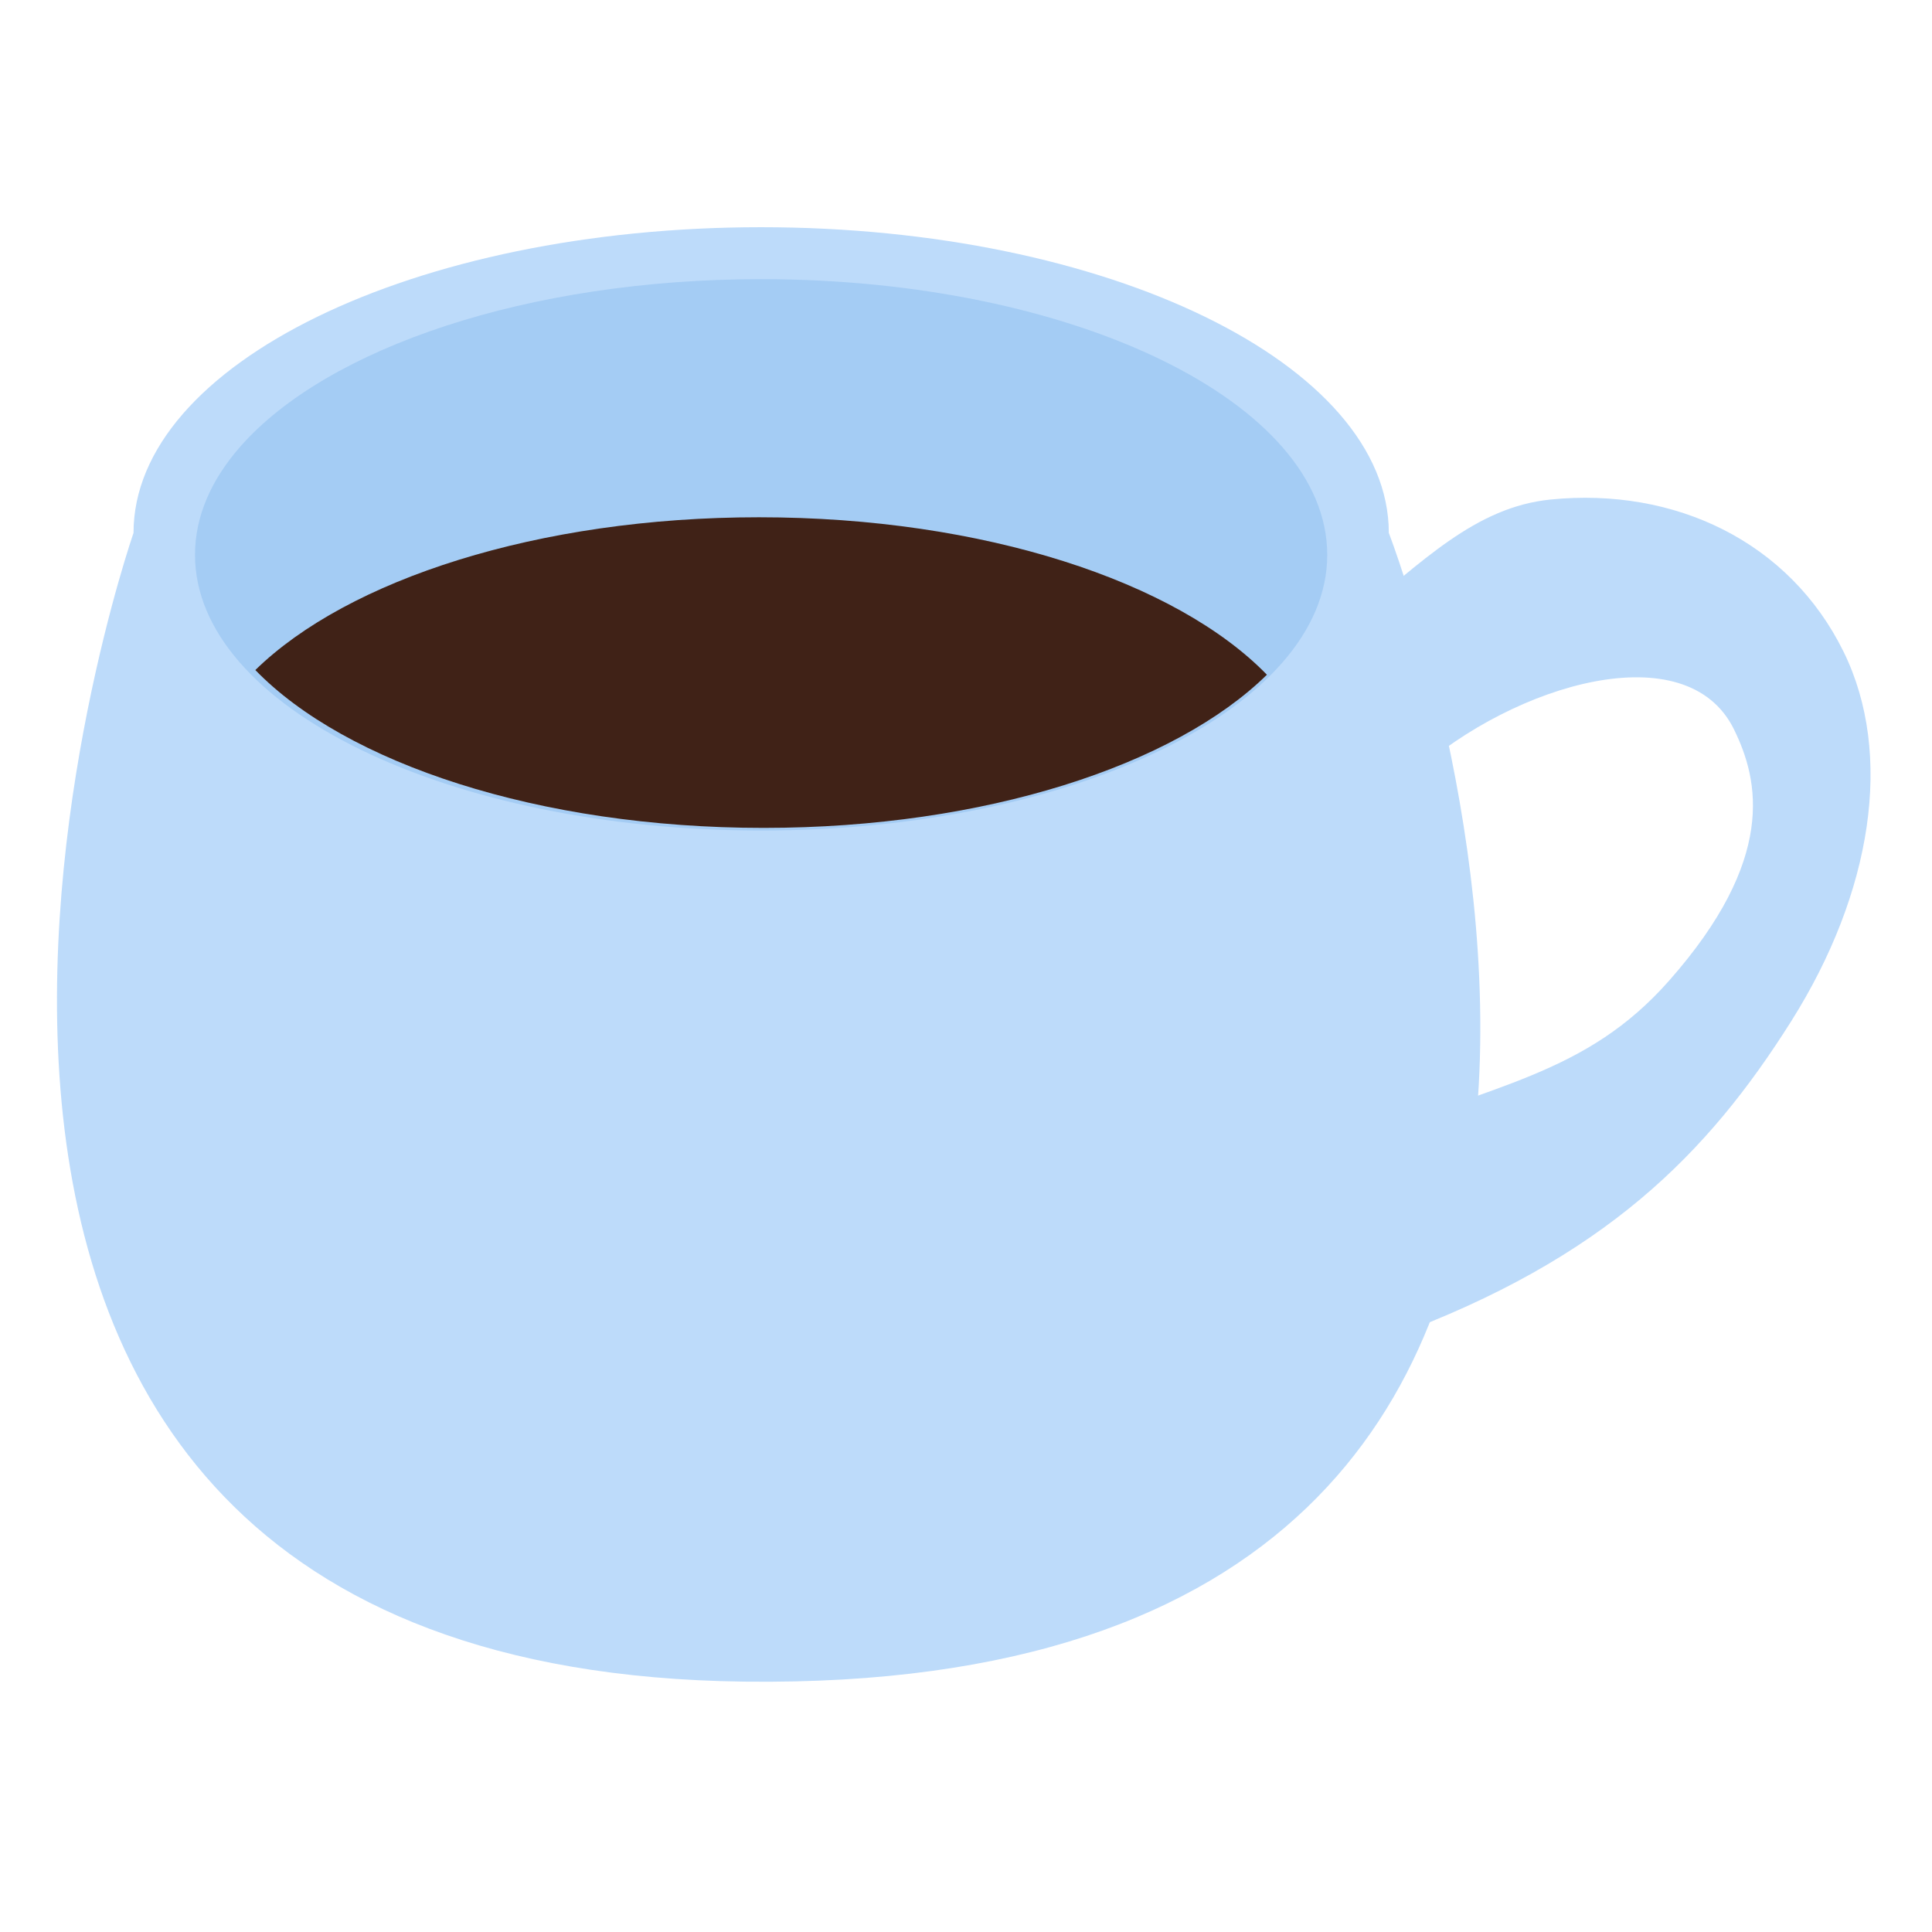 <?xml version="1.0" encoding="UTF-8"?>
<!DOCTYPE svg PUBLIC "-//W3C//DTD SVG 1.1//EN" "http://www.w3.org/Graphics/SVG/1.1/DTD/svg11.dtd">
<!-- Created by kotohokisha (https://kotohokisha.com/) -->
<svg stroke-miterlimit="10" style="fill-rule:nonzero;clip-rule:evenodd;stroke-linecap:round;stroke-linejoin:round;" version="1.1" viewBox="0 0 283.5 240.347" width="500px" height="500px" xml:space="preserve" xmlns="http://www.w3.org/2000/svg" xmlns:xlink="http://www.w3.org/1999/xlink">
<defs/>
<g id="layer-1">
<g opacity="0">
<path d="M227.494 51.728C216.5 52.839 208.703 60.812 198.181 69.436C193.981 72.879 190.656 81.865 193.811 86.307C196.965 90.75 203.485 95.471 207.556 91.855C222.372 78.694 247.508 71.364 254.432 85.432C258.156 92.998 260.665 104.507 244.904 122.346C232.729 136.127 219.361 137.498 197.128 146.378C192.183 148.353 190.374 163.374 192.146 168.635C193.918 173.897 199.3 176.418 204.29 174.581C235.511 163.09 250.614 147.686 262.853 128.258C274.72 109.42 277.923 89.092 270.52 74.05C262.591 57.938 245.817 49.878 227.494 51.728Z" fill="#faea7f" fill-rule="nonzero" opacity="1" stroke="none"/>
<path d="M111.677 11.764C60.807 11.764 19.593 31.852 19.593 56.624C19.593 56.624-38.418 223.373 109.233 225.185C269.768 227.156 203.794 56.624 203.794 56.624C203.794 31.852 162.547 11.764 111.677 11.764Z" fill="#faea7f" fill-rule="nonzero" opacity="1" stroke="none"/>
<path d="M28.615 59.84C28.615 54.19 30.994 48.81 35.291 43.925C47.983 29.495 77.411 19.387 111.687 19.387C157.566 19.387 194.758 37.498 194.758 59.84C194.758 82.182 157.566 100.294 111.687 100.294C65.807 100.294 28.615 82.182 28.615 59.84Z" fill="#edd958" fill-rule="nonzero" opacity="1" stroke="none"/>
<path d="M111.371 54.327C78.93 54.327 51.008 63.502 37.467 76.745C50.702 90.394 79.007 99.908 112.059 99.908C144.548 99.908 172.388 90.707 185.906 77.433C172.66 63.798 144.402 54.327 111.371 54.327Z" fill="#402217" fill-rule="nonzero" opacity="1" stroke="none"/>
</g>
<g opacity="0">
<path d="M227.494 51.728C216.5 52.839 208.703 60.812 198.181 69.436C193.981 72.879 190.656 81.865 193.811 86.307C196.965 90.75 203.485 95.471 207.556 91.855C222.372 78.694 247.508 71.364 254.432 85.432C258.156 92.998 260.665 104.507 244.904 122.346C232.729 136.127 219.361 137.498 197.128 146.378C192.183 148.353 190.374 163.374 192.146 168.635C193.918 173.897 199.3 176.418 204.29 174.581C235.511 163.09 250.614 147.686 262.853 128.258C274.72 109.42 277.923 89.092 270.52 74.05C262.591 57.938 245.817 49.878 227.494 51.728Z" fill="#eeeeee" fill-rule="nonzero" opacity="1" stroke="none"/>
<path d="M111.677 11.764C60.807 11.764 19.593 31.852 19.593 56.624C19.593 56.624-38.418 223.373 109.233 225.185C269.768 227.156 203.794 56.624 203.794 56.624C203.794 31.852 162.547 11.764 111.677 11.764Z" fill="#eeeeee" fill-rule="nonzero" opacity="1" stroke="none"/>
<path d="M28.615 59.84C28.615 54.19 30.994 48.81 35.291 43.925C47.983 29.495 77.411 19.387 111.687 19.387C157.566 19.387 194.758 37.498 194.758 59.84C194.758 82.182 157.566 100.294 111.687 100.294C65.807 100.294 28.615 82.182 28.615 59.84Z" fill="#dfdad0" fill-rule="nonzero" opacity="1" stroke="none"/>
<path d="M111.371 54.327C78.93 54.327 51.008 63.502 37.467 76.745C50.702 90.394 79.007 99.908 112.059 99.908C144.548 99.908 172.388 90.707 185.906 77.433C172.66 63.798 144.402 54.327 111.371 54.327Z" fill="#402217" fill-rule="nonzero" opacity="1" stroke="none"/>
</g>
<g opacity="0">
<path d="M227.494 51.728C216.5 52.839 208.703 60.812 198.181 69.436C193.981 72.879 190.656 81.865 193.811 86.307C196.965 90.75 203.485 95.471 207.556 91.855C222.372 78.694 247.508 71.364 254.432 85.432C258.156 92.998 260.665 104.507 244.904 122.346C232.729 136.127 219.361 137.498 197.128 146.378C192.183 148.353 190.374 163.374 192.146 168.635C193.918 173.897 199.3 176.418 204.29 174.581C235.511 163.09 250.614 147.686 262.853 128.258C274.72 109.42 277.923 89.092 270.52 74.05C262.591 57.938 245.817 49.878 227.494 51.728Z" fill="#f4e6cd" fill-rule="nonzero" opacity="1" stroke="none"/>
<path d="M111.677 11.764C60.807 11.764 19.593 31.852 19.593 56.624C19.593 56.624-38.418 223.373 109.233 225.185C269.768 227.156 203.794 56.624 203.794 56.624C203.794 31.852 162.547 11.764 111.677 11.764Z" fill="#f4e6cd" fill-rule="nonzero" opacity="1" stroke="none"/>
<path d="M28.615 59.84C28.615 54.19 30.994 48.81 35.291 43.925C47.983 29.495 77.411 19.387 111.687 19.387C157.566 19.387 194.758 37.498 194.758 59.84C194.758 82.182 157.566 100.294 111.687 100.294C65.807 100.294 28.615 82.182 28.615 59.84Z" fill="#d4c4a8" fill-rule="nonzero" opacity="1" stroke="none"/>
<path d="M111.371 54.327C78.93 54.327 51.008 63.502 37.467 76.745C50.702 90.394 79.007 99.908 112.059 99.908C144.548 99.908 172.388 90.707 185.906 77.433C172.66 63.798 144.402 54.327 111.371 54.327Z" fill="#402217" fill-rule="nonzero" opacity="1" stroke="none"/>
</g>
<g opacity="0">
<path d="M227.494 51.728C216.5 52.839 208.703 60.812 198.181 69.436C193.981 72.879 190.656 81.865 193.811 86.307C196.965 90.75 203.485 95.471 207.556 91.855C222.372 78.694 247.508 71.364 254.432 85.432C258.156 92.998 260.665 104.507 244.904 122.346C232.729 136.127 219.361 137.498 197.128 146.378C192.183 148.353 190.374 163.374 192.146 168.635C193.918 173.897 199.3 176.418 204.29 174.581C235.511 163.09 250.614 147.686 262.853 128.258C274.72 109.42 277.923 89.092 270.52 74.05C262.591 57.938 245.817 49.878 227.494 51.728Z" fill="#b8e9e4" fill-rule="nonzero" opacity="1" stroke="none"/>
<path d="M111.677 11.764C60.807 11.764 19.593 31.852 19.593 56.624C19.593 56.624-38.418 223.373 109.233 225.185C269.768 227.156 203.794 56.624 203.794 56.624C203.794 31.852 162.547 11.764 111.677 11.764Z" fill="#b8e9e4" fill-rule="nonzero" opacity="1" stroke="none"/>
<path d="M28.615 59.84C28.615 54.19 30.994 48.81 35.291 43.925C47.983 29.495 77.411 19.387 111.687 19.387C157.566 19.387 194.758 37.498 194.758 59.84C194.758 82.182 157.566 100.294 111.687 100.294C65.807 100.294 28.615 82.182 28.615 59.84Z" fill="#9cd6d1" fill-rule="nonzero" opacity="1" stroke="none"/>
<path d="M111.371 54.327C78.93 54.327 51.008 63.502 37.467 76.745C50.702 90.394 79.007 99.908 112.059 99.908C144.548 99.908 172.388 90.707 185.906 77.433C172.66 63.798 144.402 54.327 111.371 54.327Z" fill="#402217" fill-rule="nonzero" opacity="1" stroke="none"/>
</g>
<g opacity="0">
<path d="M227.494 51.728C216.5 52.839 208.703 60.812 198.181 69.436C193.981 72.879 190.656 81.865 193.811 86.307C196.965 90.75 203.485 95.471 207.556 91.855C222.372 78.694 247.508 71.364 254.432 85.432C258.156 92.998 260.665 104.507 244.904 122.346C232.729 136.127 219.361 137.498 197.128 146.378C192.183 148.353 190.374 163.374 192.146 168.635C193.918 173.897 199.3 176.418 204.29 174.581C235.511 163.09 250.614 147.686 262.853 128.258C274.72 109.42 277.923 89.092 270.52 74.05C262.591 57.938 245.817 49.878 227.494 51.728Z" fill="#f3ae76" fill-rule="nonzero" opacity="1" stroke="none"/>
<path d="M111.677 11.764C60.807 11.764 19.593 31.852 19.593 56.624C19.593 56.624-38.418 223.373 109.233 225.185C269.768 227.156 203.794 56.624 203.794 56.624C203.794 31.852 162.547 11.764 111.677 11.764Z" fill="#f3ae76" fill-rule="nonzero" opacity="1" stroke="none"/>
<path d="M28.615 59.84C28.615 54.19 30.994 48.81 35.291 43.925C47.983 29.495 77.411 19.387 111.687 19.387C157.566 19.387 194.758 37.498 194.758 59.84C194.758 82.182 157.566 100.294 111.687 100.294C65.807 100.294 28.615 82.182 28.615 59.84Z" fill="#e98e45" fill-rule="nonzero" opacity="1" stroke="none"/>
<path d="M111.371 54.327C78.93 54.327 51.008 63.502 37.467 76.745C50.702 90.394 79.007 99.908 112.059 99.908C144.548 99.908 172.388 90.707 185.906 77.433C172.66 63.798 144.402 54.327 111.371 54.327Z" fill="#402217" fill-rule="nonzero" opacity="1" stroke="none"/>
</g>
<g opacity="1">
<path d="M227.494 51.728C216.5 52.839 208.703 60.812 198.181 69.436C193.981 72.879 190.656 81.865 193.811 86.307C196.965 90.75 203.485 95.471 207.556 91.855C222.372 78.694 247.508 71.364 254.432 85.432C258.156 92.998 260.665 104.507 244.904 122.346C232.729 136.127 219.361 137.498 197.128 146.378C192.183 148.353 190.374 163.374 192.146 168.635C193.918 173.897 199.3 176.418 204.29 174.581C235.511 163.09 250.614 147.686 262.853 128.258C274.72 109.42 277.923 89.092 270.52 74.05C262.591 57.938 245.817 49.878 227.494 51.728Z" fill="#bddbfa" fill-rule="nonzero" opacity="1" stroke="none"/>
<path d="M111.677 11.764C60.807 11.764 19.593 31.852 19.593 56.624C19.593 56.624-38.418 223.373 109.233 225.185C269.768 227.156 203.794 56.624 203.794 56.624C203.794 31.852 162.547 11.764 111.677 11.764Z" fill="#bddbfa" fill-rule="nonzero" opacity="1" stroke="none"/>
<path d="M28.615 59.84C28.615 54.19 30.994 48.81 35.291 43.925C47.983 29.495 77.411 19.387 111.687 19.387C157.566 19.387 194.758 37.498 194.758 59.84C194.758 82.182 157.566 100.294 111.687 100.294C65.807 100.294 28.615 82.182 28.615 59.84Z" fill="#a4ccf4" fill-rule="nonzero" opacity="1" stroke="none"/>
<path d="M111.371 54.327C78.93 54.327 51.008 63.502 37.467 76.745C50.702 90.394 79.007 99.908 112.059 99.908C144.548 99.908 172.388 90.707 185.906 77.433C172.66 63.798 144.402 54.327 111.371 54.327Z" fill="#402217" fill-rule="nonzero" opacity="1" stroke="none"/>
</g>
<g opacity="0">
<path d="M227.494 51.728C216.5 52.839 208.703 60.812 198.181 69.436C193.981 72.879 190.656 81.865 193.811 86.307C196.965 90.75 203.485 95.471 207.556 91.855C222.372 78.694 247.508 71.364 254.432 85.432C258.156 92.998 260.665 104.507 244.904 122.346C232.729 136.127 219.361 137.498 197.128 146.378C192.183 148.353 190.374 163.374 192.146 168.635C193.918 173.897 199.3 176.418 204.29 174.581C235.511 163.09 250.614 147.686 262.853 128.258C274.72 109.42 277.923 89.092 270.52 74.05C262.591 57.938 245.817 49.878 227.494 51.728Z" fill="#ffdddd" fill-rule="nonzero" opacity="1" stroke="none"/>
<path d="M111.677 11.764C60.807 11.764 19.593 31.852 19.593 56.624C19.593 56.624-38.418 223.373 109.233 225.185C269.768 227.156 203.794 56.624 203.794 56.624C203.794 31.852 162.547 11.764 111.677 11.764Z" fill="#ffdddd" fill-rule="nonzero" opacity="1" stroke="none"/>
<path d="M28.615 59.84C28.615 54.19 30.994 48.81 35.291 43.925C47.983 29.495 77.411 19.387 111.687 19.387C157.566 19.387 194.758 37.498 194.758 59.84C194.758 82.182 157.566 100.294 111.687 100.294C65.807 100.294 28.615 82.182 28.615 59.84Z" fill="#eabdb8" fill-rule="nonzero" opacity="1" stroke="none"/>
<path d="M111.371 54.327C78.93 54.327 51.008 63.502 37.467 76.745C50.702 90.394 79.007 99.908 112.059 99.908C144.548 99.908 172.388 90.707 185.906 77.433C172.66 63.798 144.402 54.327 111.371 54.327Z" fill="#402217" fill-rule="nonzero" opacity="1" stroke="none"/>
</g>
<g opacity="0">
<path d="M227.494 51.728C216.5 52.839 208.703 60.812 198.181 69.436C193.981 72.879 190.656 81.865 193.811 86.307C196.965 90.75 203.485 95.471 207.556 91.855C222.372 78.694 247.508 71.364 254.432 85.432C258.156 92.998 260.665 104.507 244.904 122.346C232.729 136.127 219.361 137.498 197.128 146.378C192.183 148.353 190.374 163.374 192.146 168.635C193.918 173.897 199.3 176.418 204.29 174.581C235.511 163.09 250.614 147.686 262.853 128.258C274.72 109.42 277.923 89.092 270.52 74.05C262.591 57.938 245.817 49.878 227.494 51.728Z" fill="#e7ed92" fill-rule="nonzero" opacity="1" stroke="none"/>
<path d="M111.677 11.764C60.807 11.764 19.593 31.852 19.593 56.624C19.593 56.624-38.418 223.373 109.233 225.185C269.768 227.156 203.794 56.624 203.794 56.624C203.794 31.852 162.547 11.764 111.677 11.764Z" fill="#e7ed92" fill-rule="nonzero" opacity="1" stroke="none"/>
<path d="M28.615 59.84C28.615 54.19 30.994 48.81 35.291 43.925C47.983 29.495 77.411 19.387 111.687 19.387C157.566 19.387 194.758 37.498 194.758 59.84C194.758 82.182 157.566 100.294 111.687 100.294C65.807 100.294 28.615 82.182 28.615 59.84Z" fill="#ced57d" fill-rule="nonzero" opacity="1" stroke="none"/>
<path d="M111.371 54.327C78.93 54.327 51.008 63.502 37.467 76.745C50.702 90.394 79.007 99.908 112.059 99.908C144.548 99.908 172.388 90.707 185.906 77.433C172.66 63.798 144.402 54.327 111.371 54.327Z" fill="#402217" fill-rule="nonzero" opacity="1" stroke="none"/>
</g>
</g>
</svg>
